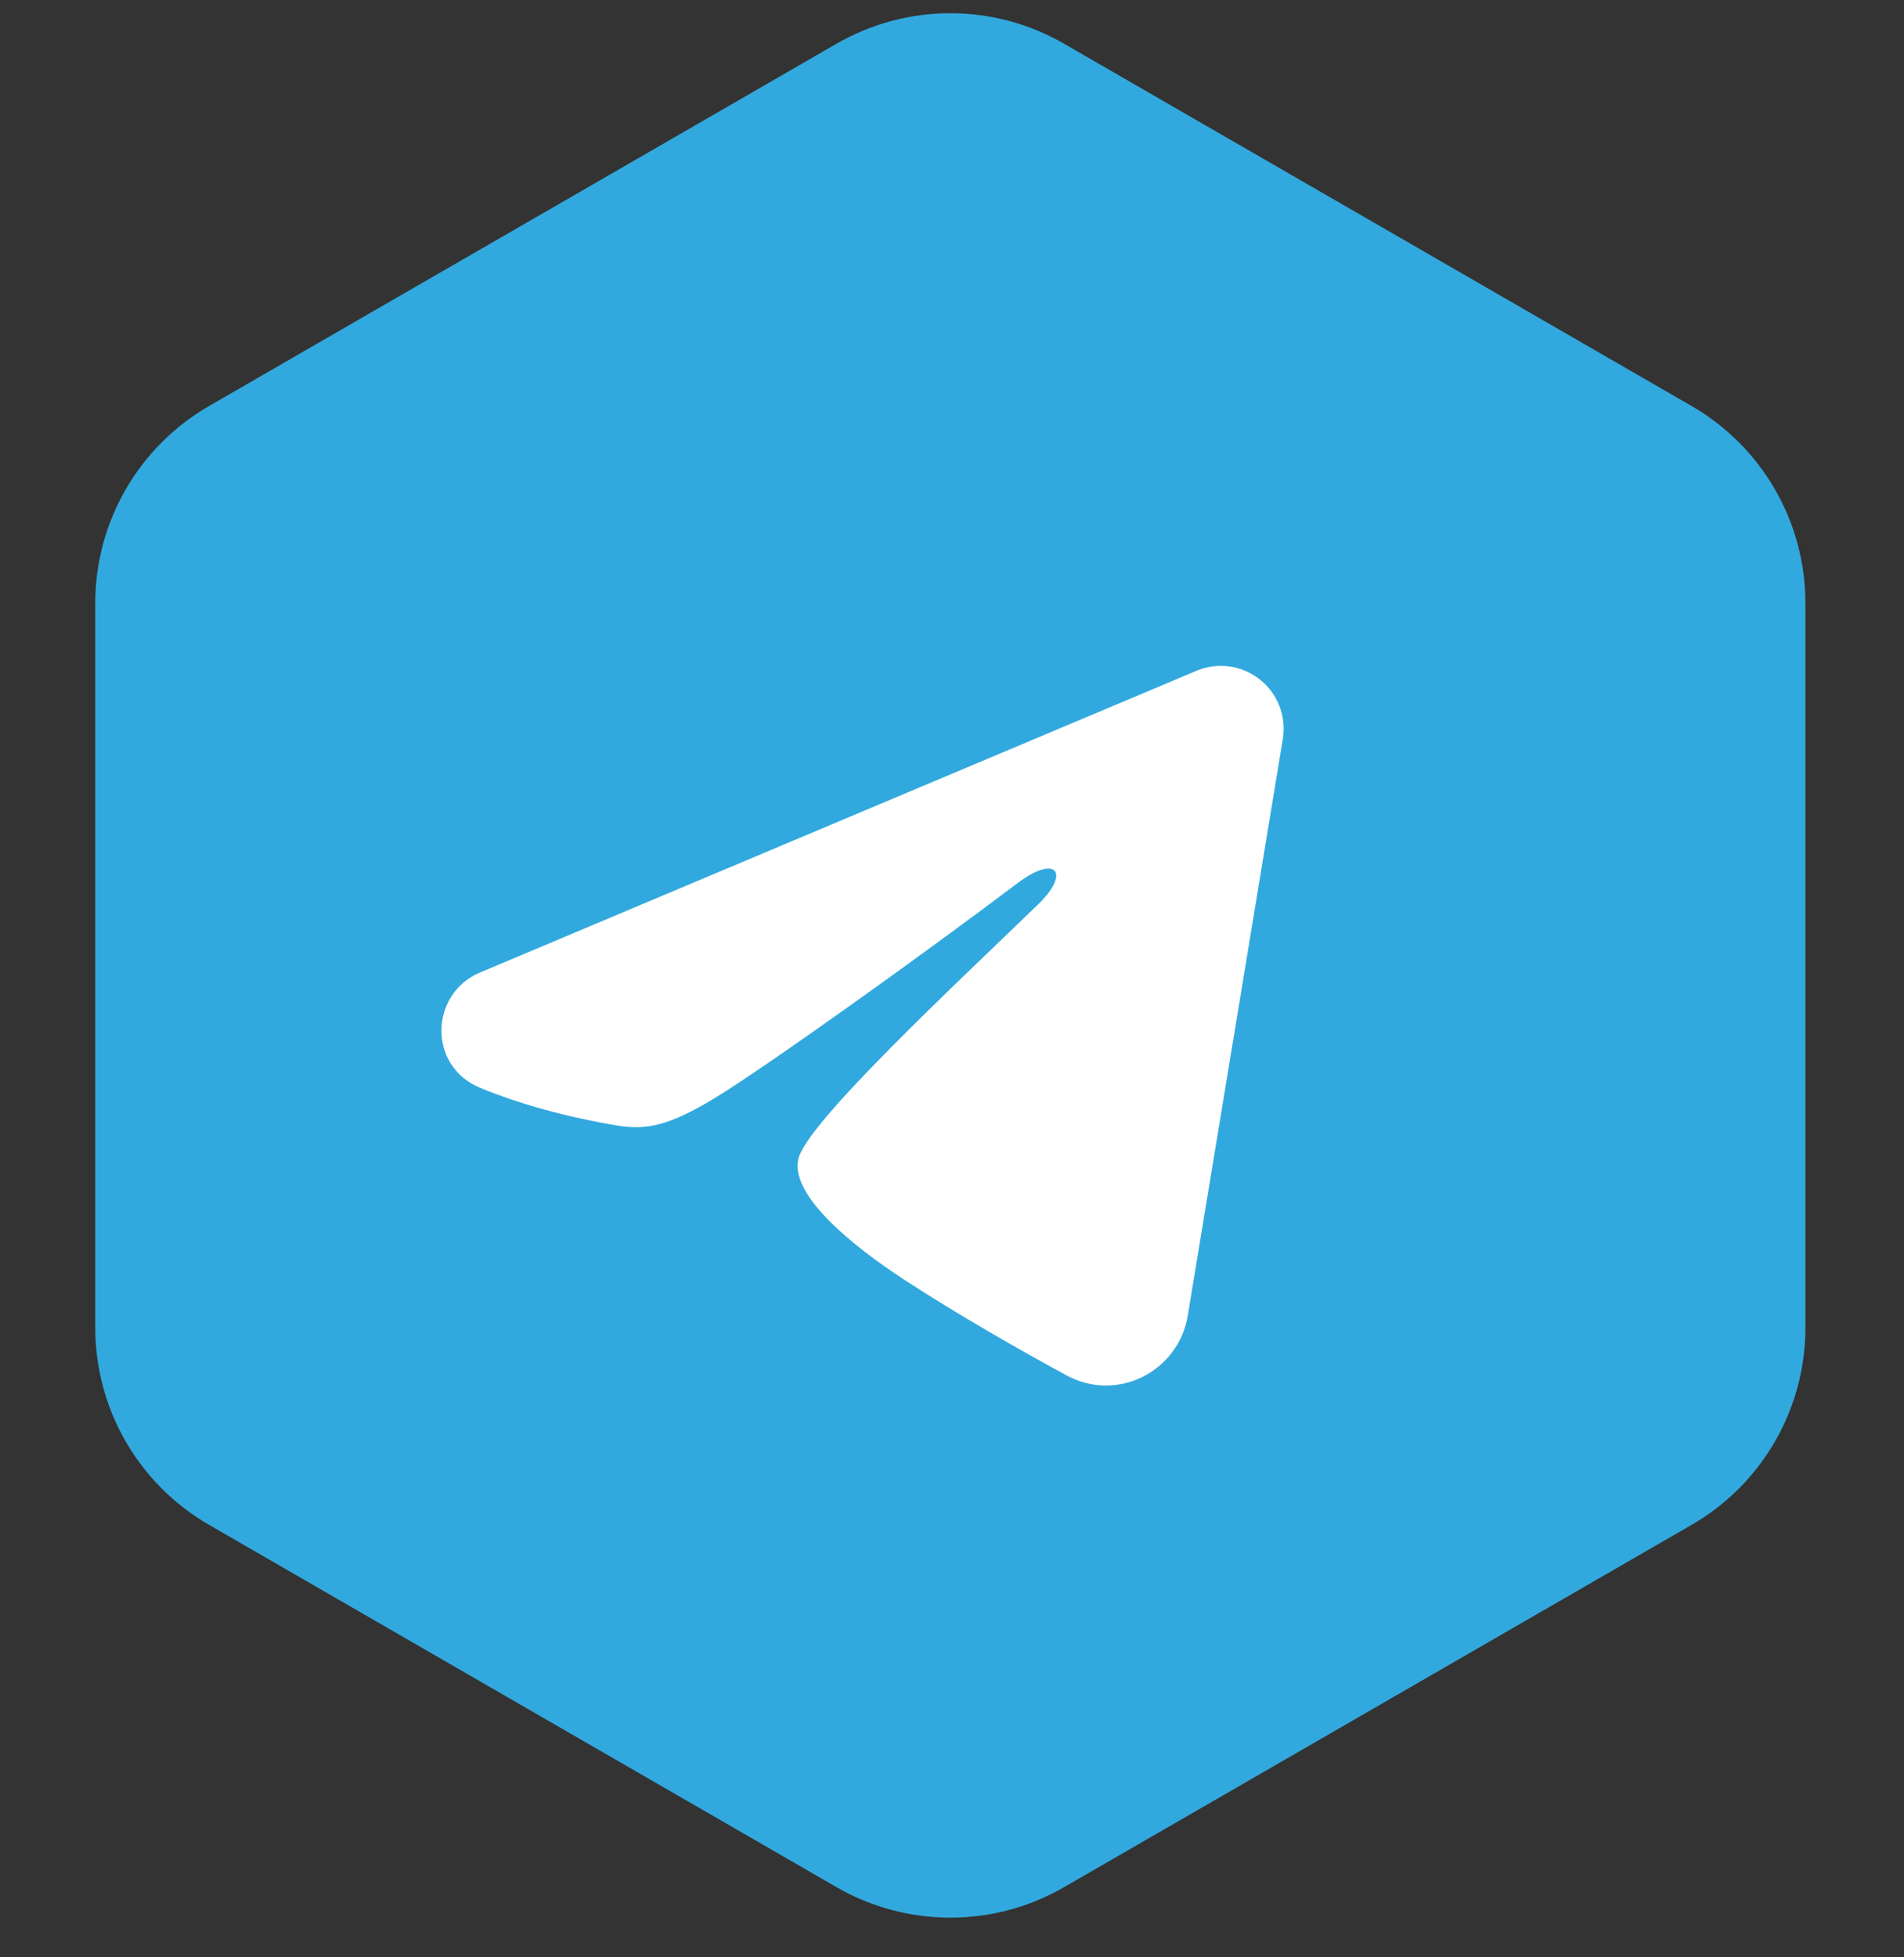 <?xml version="1.0" encoding="UTF-8"?> <svg xmlns="http://www.w3.org/2000/svg" width="36" height="37" viewBox="0 0 36 37" fill="none"><rect x="0" y="0" width="36" height="37" fill="#333333" stroke="none"/><g clip-path="url(#clip0_608_3)"><path d="M15.816 0.827C17.148 0.058 18.789 0.058 20.12 0.827L31.984 7.675C33.316 8.444 34.136 9.864 34.136 11.402V25.098C34.136 26.636 33.316 28.056 31.984 28.825L20.12 35.673C18.789 36.442 17.148 36.442 15.816 35.673L3.953 28.825C2.621 28.056 1.801 26.636 1.801 25.098V11.402C1.801 9.864 2.621 8.444 3.953 7.675L15.816 0.827Z" fill="#32A9DE"></path><path fill-rule="evenodd" clip-rule="evenodd" d="M22.621 12.681C22.817 12.598 23.032 12.57 23.242 12.598C23.453 12.627 23.652 12.711 23.818 12.843C23.985 12.974 24.114 13.148 24.191 13.346C24.267 13.544 24.29 13.759 24.255 13.969L22.458 24.869C22.284 25.92 21.13 26.523 20.166 25.999C19.36 25.561 18.162 24.886 17.084 24.182C16.545 23.829 14.895 22.7 15.098 21.897C15.272 21.21 18.045 18.628 19.63 17.094C20.252 16.491 19.968 16.143 19.234 16.698C17.41 18.075 14.481 20.169 13.513 20.758C12.659 21.278 12.214 21.367 11.681 21.278C10.71 21.116 9.809 20.866 9.074 20.561C8.08 20.149 8.129 18.783 9.073 18.385L22.621 12.681Z" fill="white"></path></g><defs><clipPath id="clip0_608_3"><rect width="36" height="36" fill="white" transform="translate(0 0.25)"></rect></clipPath></defs></svg> 